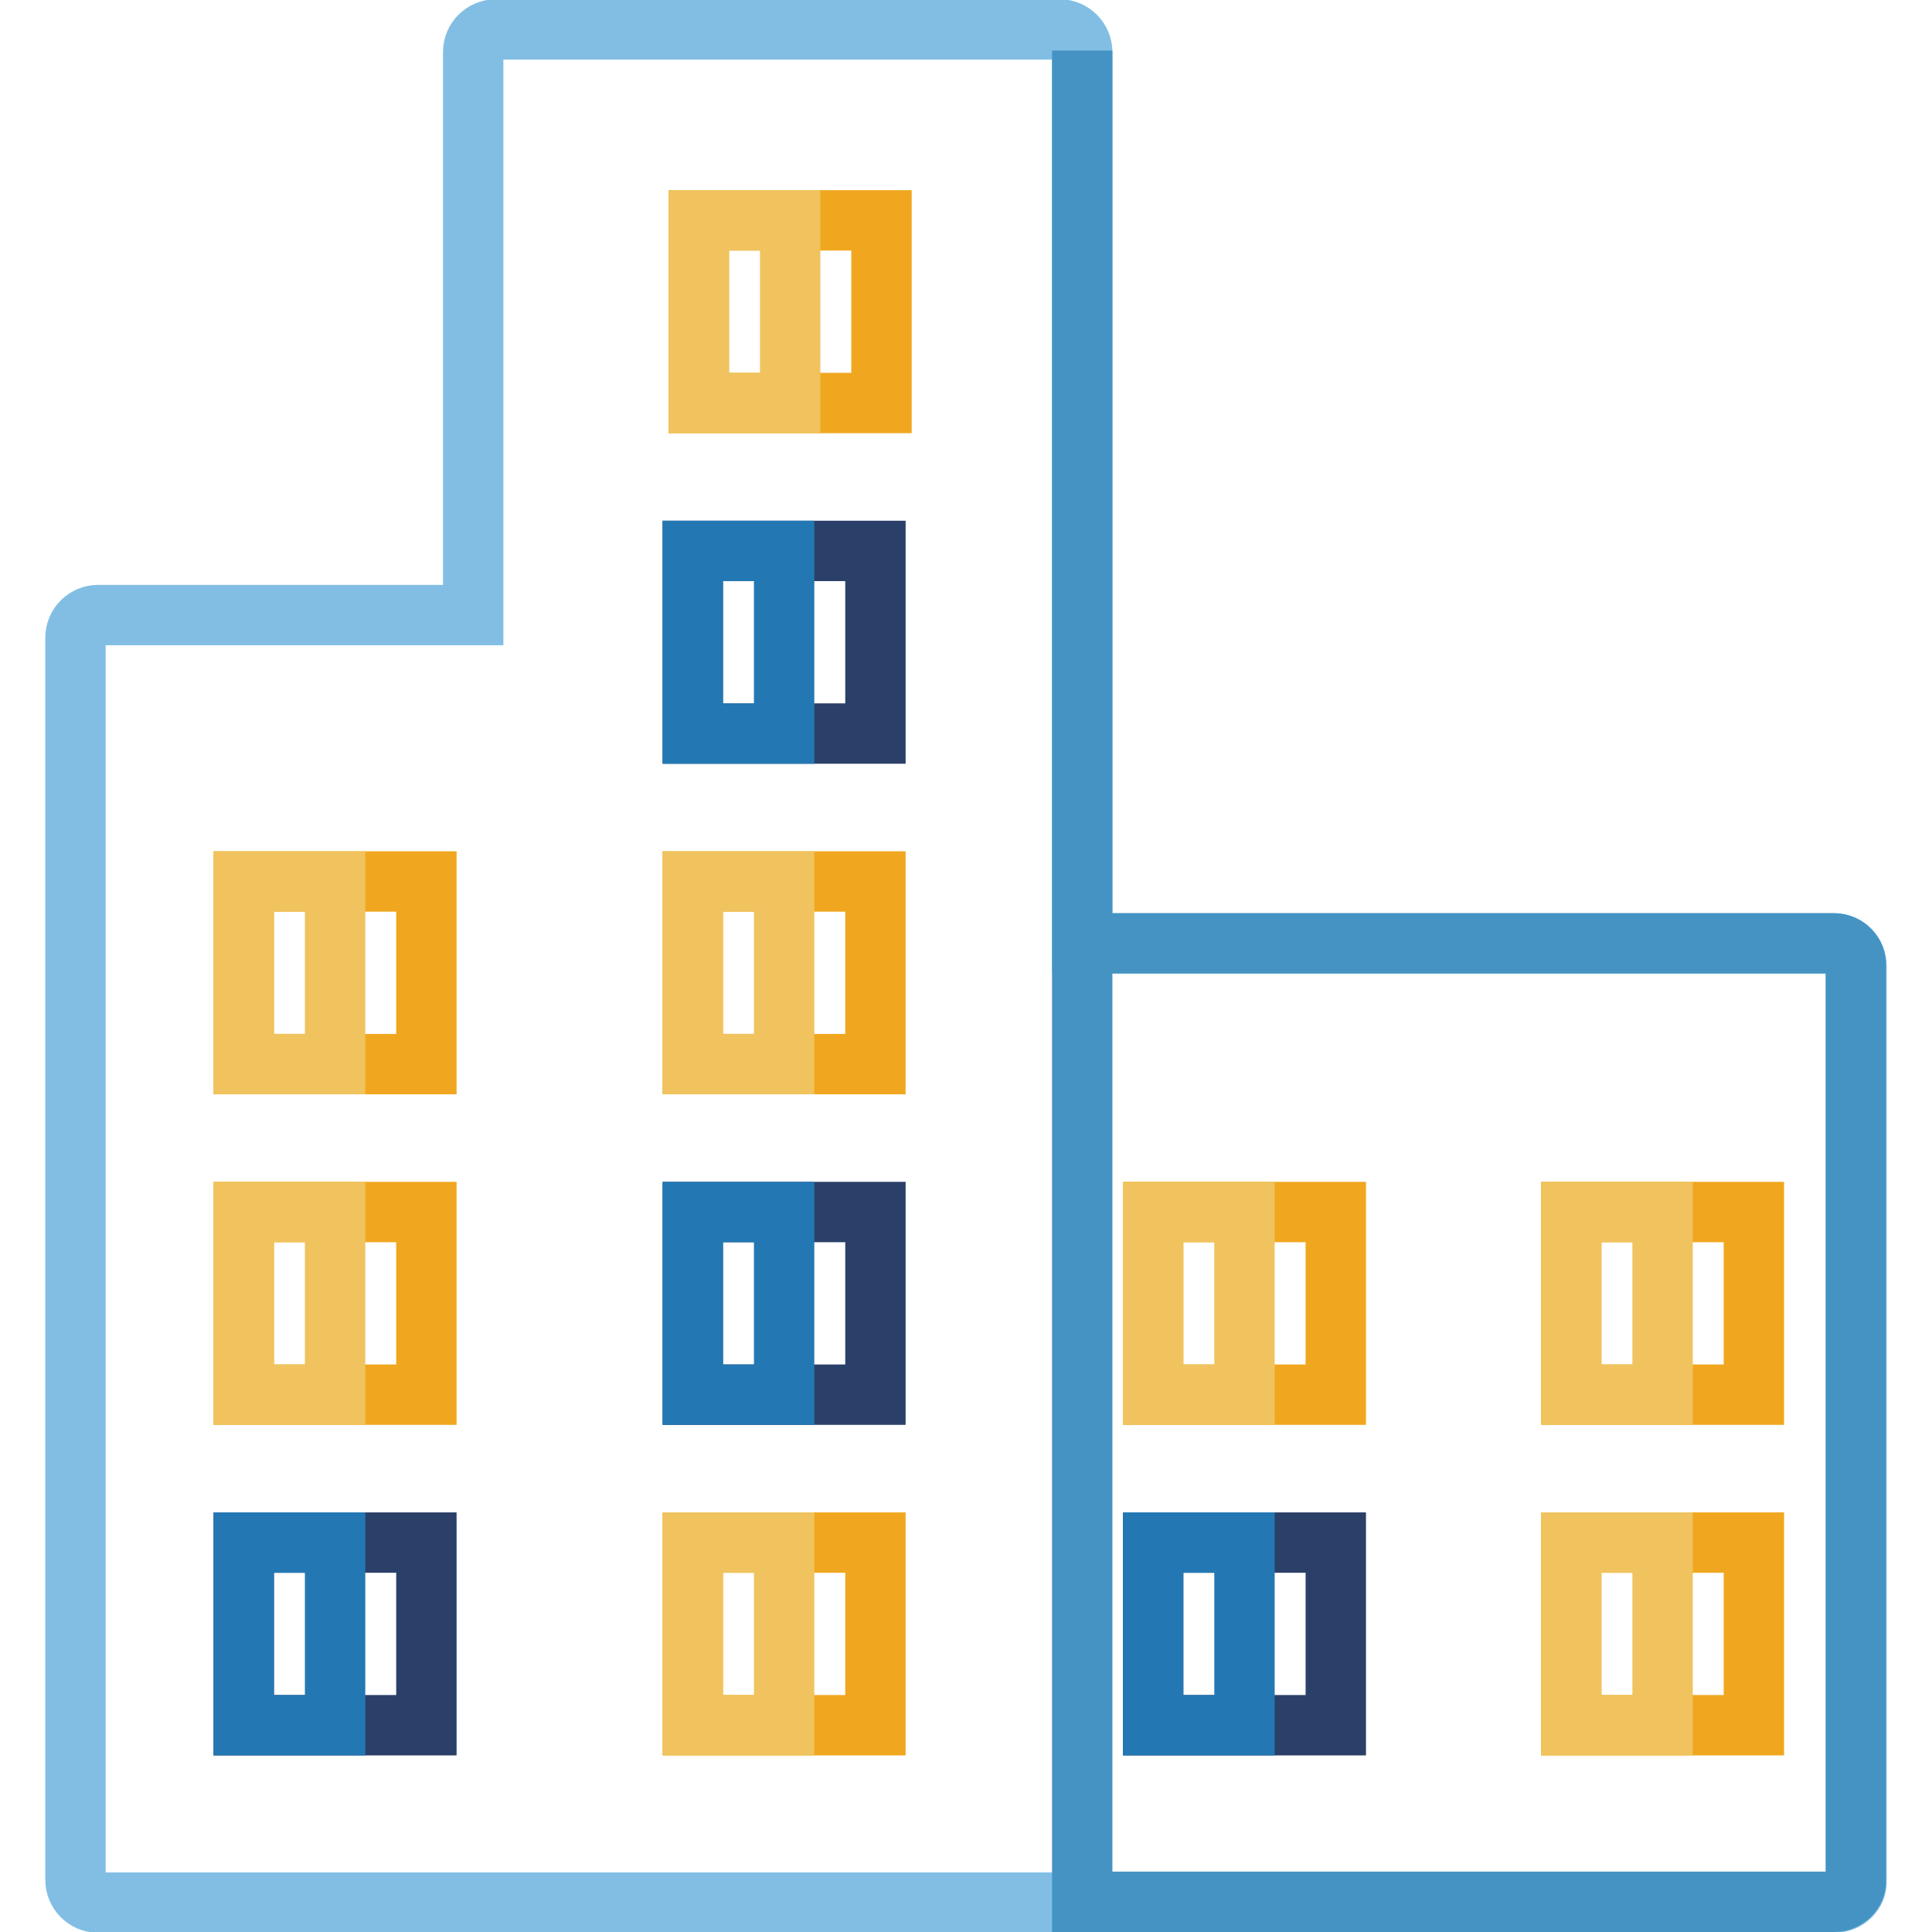 <?xml version="1.0" encoding="utf-8"?>
<!-- Svg Vector Icons : http://www.onlinewebfonts.com/icon -->
<!DOCTYPE svg PUBLIC "-//W3C//DTD SVG 1.1//EN" "http://www.w3.org/Graphics/SVG/1.1/DTD/svg11.dtd">
<svg version="1.1" xmlns="http://www.w3.org/2000/svg" xmlns:xlink="http://www.w3.org/1999/xlink" x="0px" y="0px" viewBox="0 0 256 256" enable-background="new 0 0 256 256" xml:space="preserve">
<g> <path stroke-width="8" fill-opacity="0" stroke="#82bee4"  d="M243,125h-99.6V6.9c0-1.6-1.3-3-3-3H65.7c-1.6,0-3,1.3-3,3v74.6H13c-1.6,0-3,1.3-3,3v164.6c0,1.6,1.3,3,3,3 h230.1c1.6,0,3-1.3,2.9-2.9V128C246,126.4,244.7,125,243,125z"/> <path stroke-width="8" fill-opacity="0" stroke="#2b4069"  d="M32.3,204.4h24.2v24.2H32.3V204.4z"/> <path stroke-width="8" fill-opacity="0" stroke="#f0a71f"  d="M91.8,204.4H116v24.2H91.8V204.4z"/> <path stroke-width="8" fill-opacity="0" stroke="#4493c3"  d="M243,125h-99.6V6.9c0-0.1,0-0.1,0-0.2V252h99.6c1.6,0,3-1.3,2.9-2.9V128C246,126.4,244.7,125,243,125 L243,125z"/> <path stroke-width="8" fill-opacity="0" stroke="#2b4069"  d="M152.8,204.4H177v24.2h-24.2V204.4z"/> <path stroke-width="8" fill-opacity="0" stroke="#f0a71f"  d="M208.2,204.4h24.2v24.2h-24.2V204.4z M32.3,160.6h24.2v24.2H32.3V160.6z"/> <path stroke-width="8" fill-opacity="0" stroke="#2b4069"  d="M91.8,160.6H116v24.2H91.8V160.6z"/> <path stroke-width="8" fill-opacity="0" stroke="#f0a71f"  d="M152.8,160.6H177v24.2h-24.2V160.6z M208.2,160.6h24.2v24.2h-24.2V160.6z M32.3,116.8h24.2V141H32.3V116.8z  M91.8,116.8H116V141H91.8V116.8z"/> <path stroke-width="8" fill-opacity="0" stroke="#2b4069"  d="M91.8,73H116v24.2H91.8V73z"/> <path stroke-width="8" fill-opacity="0" stroke="#f0a71f"  d="M92.6,29.2h24.2v24.2H92.6V29.2z"/> <path stroke-width="8" fill-opacity="0" stroke="#f0c35e"  d="M32.3,116.8h12.1V141H32.3V116.8z M32.3,160.6h12.1v24.2H32.3V160.6z"/> <path stroke-width="8" fill-opacity="0" stroke="#2378b3"  d="M32.3,204.4h12.1v24.2H32.3V204.4z"/> <path stroke-width="8" fill-opacity="0" stroke="#f0c35e"  d="M91.8,204.4h12.1v24.2H91.8V204.4z"/> <path stroke-width="8" fill-opacity="0" stroke="#2378b3"  d="M91.8,160.6h12.1v24.2H91.8V160.6z"/> <path stroke-width="8" fill-opacity="0" stroke="#f0c35e"  d="M91.8,116.8h12.1V141H91.8V116.8z M152.8,160.6h12.1v24.2h-12.1V160.6z M208.2,160.6h12.1v24.2h-12.1V160.6 z M208.2,204.4h12.1v24.2h-12.1V204.4z"/> <path stroke-width="8" fill-opacity="0" stroke="#2378b3"  d="M152.8,204.4h12.1v24.2h-12.1V204.4z M91.8,73h12.1v24.2H91.8V73z"/> <path stroke-width="8" fill-opacity="0" stroke="#f0c35e"  d="M92.6,29.2h12.1v24.2H92.6V29.2z"/></g>
</svg>